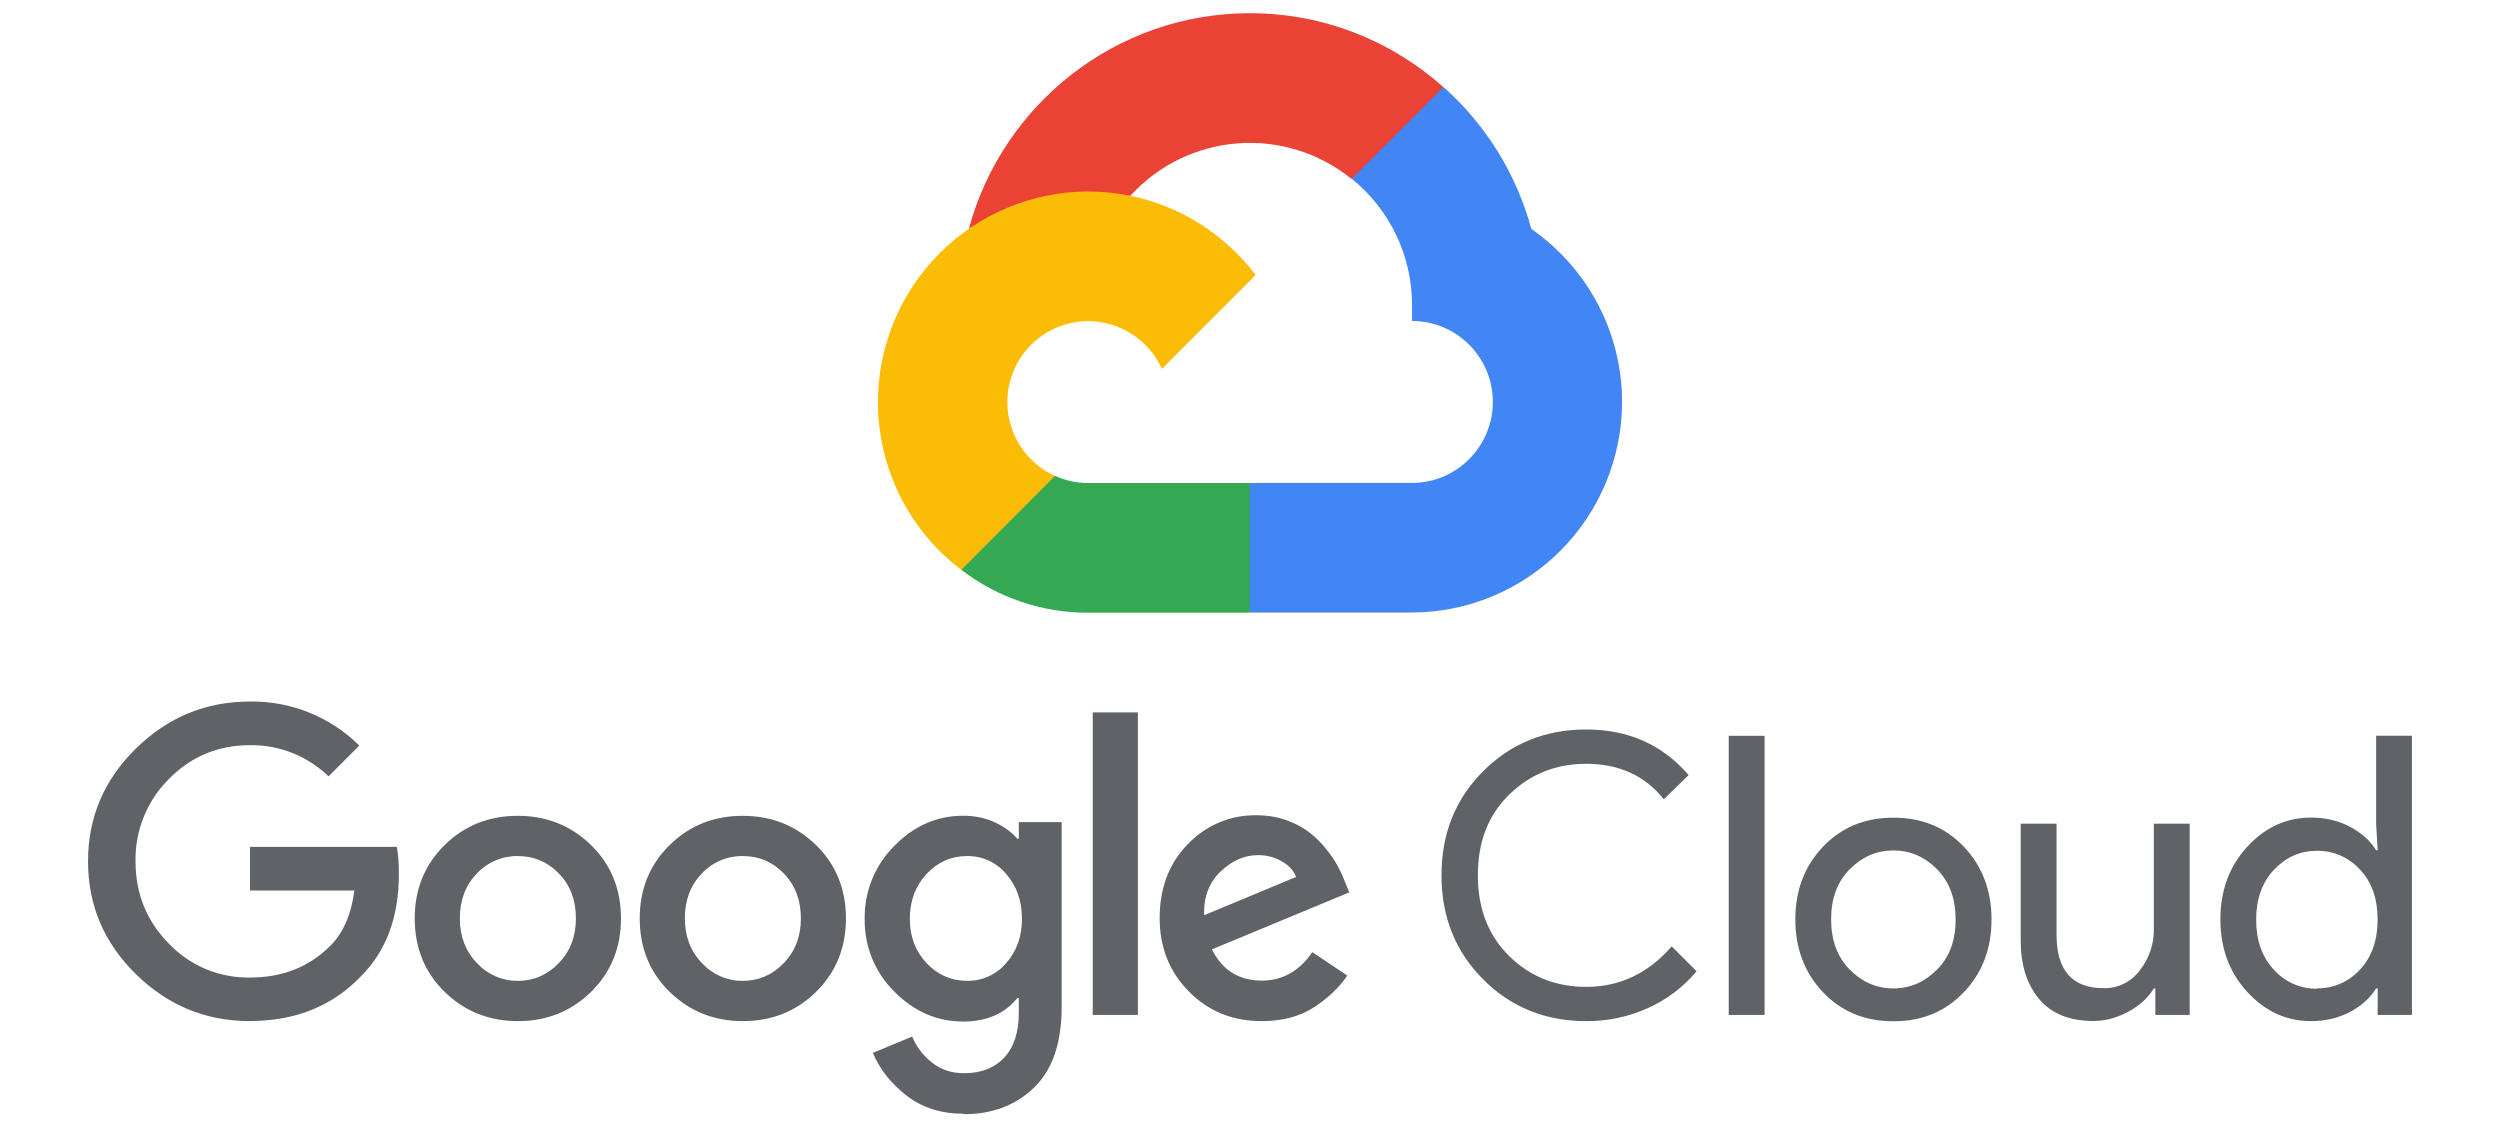 <svg width="71" height="32" viewBox="0 0 71 32" fill="none" xmlns="http://www.w3.org/2000/svg">
<path d="M38.382 5.08L39.059 5.091L40.897 3.25L40.986 2.469C39.525 1.167 37.602 0.375 35.497 0.375C31.687 0.375 28.471 2.972 27.518 6.489C27.719 6.349 28.148 6.454 28.148 6.454L31.824 5.848C31.824 5.848 32.013 5.534 32.108 5.554C32.897 4.689 33.985 4.159 35.151 4.071C36.317 3.983 37.472 4.343 38.382 5.08Z" fill="#EA4335"/>
<path d="M43.488 6.496C43.065 4.939 42.198 3.539 40.993 2.469L38.389 5.077C38.923 5.508 39.355 6.052 39.651 6.672C39.947 7.291 40.101 7.969 40.102 8.656V9.116C41.369 9.116 42.397 10.149 42.397 11.416C42.397 12.682 41.366 13.715 40.102 13.715H35.509L35.049 14.177V16.938L35.509 17.396H40.102C41.683 17.391 43.199 16.76 44.317 15.639C45.435 14.519 46.064 13 46.067 11.416C46.065 9.38 45.04 7.576 43.482 6.496H43.488Z" fill="#4285F4"/>
<path d="M30.905 17.399H35.496V13.718H30.905C30.579 13.719 30.256 13.648 29.96 13.513L29.297 13.716L27.458 15.558L27.297 16.18C28.332 16.976 29.601 17.405 30.905 17.401L30.905 17.399Z" fill="#34A853"/>
<path d="M30.905 5.438C29.322 5.44 27.805 6.071 26.685 7.192C25.566 8.313 24.936 9.833 24.933 11.419C24.933 12.342 25.147 13.253 25.557 14.08C25.968 14.907 26.564 15.627 27.3 16.184L29.962 13.517C29.559 13.335 29.217 13.041 28.977 12.669C28.736 12.297 28.609 11.863 28.608 11.42C28.608 10.151 29.64 9.121 30.904 9.121C31.346 9.122 31.779 9.25 32.15 9.491C32.521 9.731 32.816 10.073 32.998 10.477L35.66 7.81C34.568 6.37 32.844 5.44 30.903 5.44L30.905 5.438Z" fill="#FBBC05"/>
<path d="M7.1 29C5.845 29 4.768 28.556 3.861 27.667C2.953 26.778 2.5 25.709 2.5 24.462C2.5 23.215 2.953 22.146 3.861 21.257C4.769 20.368 5.847 19.923 7.1 19.923C7.674 19.915 8.245 20.021 8.778 20.236C9.311 20.451 9.796 20.769 10.205 21.174L9.331 22.049C8.733 21.47 7.931 21.151 7.099 21.163C6.194 21.163 5.425 21.483 4.794 22.127C4.487 22.432 4.245 22.797 4.083 23.198C3.92 23.599 3.841 24.03 3.849 24.463C3.849 25.379 4.163 26.156 4.794 26.797C5.091 27.109 5.449 27.356 5.845 27.522C6.242 27.688 6.669 27.769 7.099 27.762C8.021 27.762 8.782 27.465 9.389 26.852C9.744 26.497 9.98 25.964 10.063 25.291H7.101V24.051H11.269C11.313 24.272 11.328 24.525 11.328 24.822C11.328 26.04 10.972 27.006 10.256 27.722C9.444 28.573 8.392 28.997 7.093 28.997L7.1 29ZM16.785 28.17C16.217 28.727 15.525 29 14.707 29C13.89 29 13.196 28.721 12.629 28.17C12.062 27.619 11.778 26.918 11.778 26.084C11.778 25.251 12.062 24.556 12.629 23.999C13.196 23.442 13.89 23.169 14.707 23.169C15.525 23.169 16.218 23.448 16.785 23.999C17.352 24.55 17.636 25.253 17.636 26.084C17.636 26.916 17.352 27.613 16.785 28.17ZM13.546 27.353C13.694 27.513 13.874 27.641 14.074 27.728C14.274 27.814 14.49 27.858 14.708 27.856C15.158 27.856 15.544 27.689 15.869 27.352C16.194 27.015 16.356 26.593 16.356 26.084C16.356 25.568 16.196 25.143 15.875 24.81C15.553 24.477 15.166 24.312 14.708 24.312C14.489 24.309 14.273 24.351 14.072 24.437C13.871 24.523 13.69 24.65 13.541 24.81C13.22 25.142 13.06 25.566 13.06 26.084C13.06 26.592 13.222 27.016 13.546 27.352V27.353ZM23.175 28.17C22.607 28.727 21.914 29 21.097 29C20.279 29 19.586 28.721 19.019 28.17C18.452 27.619 18.168 26.918 18.168 26.084C18.168 25.251 18.452 24.556 19.019 23.999C19.586 23.442 20.279 23.169 21.097 23.169C21.914 23.169 22.608 23.448 23.175 23.999C23.741 24.55 24.025 25.253 24.025 26.084C24.025 26.916 23.741 27.613 23.175 28.17ZM19.936 27.353C20.083 27.513 20.263 27.641 20.463 27.728C20.663 27.814 20.879 27.858 21.097 27.856C21.547 27.856 21.934 27.689 22.259 27.352C22.584 27.015 22.745 26.593 22.745 26.084C22.745 25.568 22.585 25.143 22.264 24.81C21.943 24.477 21.555 24.312 21.097 24.312C20.879 24.309 20.662 24.351 20.461 24.437C20.26 24.523 20.079 24.65 19.93 24.81C19.609 25.142 19.45 25.566 19.45 26.084C19.45 26.592 19.611 27.016 19.936 27.352V27.353ZM27.375 31.631C26.727 31.631 26.181 31.457 25.739 31.11C25.297 30.762 24.981 30.361 24.789 29.902L25.906 29.438C26.023 29.719 26.202 29.962 26.458 30.169C26.715 30.376 27.015 30.479 27.377 30.479C27.863 30.479 28.245 30.33 28.52 30.036C28.795 29.741 28.934 29.315 28.934 28.762V28.347H28.89C28.535 28.79 28.016 29.012 27.354 29.012C26.61 29.012 25.958 28.727 25.398 28.16C25.125 27.891 24.91 27.57 24.766 27.216C24.622 26.862 24.551 26.482 24.557 26.1C24.55 25.715 24.621 25.333 24.766 24.976C24.91 24.619 25.125 24.296 25.398 24.024C25.957 23.453 26.61 23.167 27.354 23.167C27.686 23.167 27.986 23.229 28.255 23.355C28.523 23.481 28.736 23.636 28.89 23.819H28.934V23.349H30.151V28.597C30.151 29.616 29.892 30.377 29.371 30.884C28.851 31.388 28.187 31.643 27.375 31.643L27.375 31.631ZM27.464 27.855C27.674 27.859 27.884 27.816 28.076 27.729C28.268 27.642 28.439 27.513 28.575 27.352C28.873 27.016 29.023 26.598 29.023 26.095C29.023 25.586 28.873 25.161 28.575 24.82C28.439 24.658 28.269 24.528 28.077 24.44C27.884 24.352 27.675 24.309 27.464 24.312C27.014 24.312 26.631 24.483 26.315 24.82C25.999 25.158 25.839 25.584 25.839 26.095C25.839 26.596 25.997 27.016 26.315 27.352C26.632 27.688 27.015 27.855 27.464 27.855ZM32.316 20.232V28.824H31.034V20.232H32.316ZM35.831 29C35.005 29 34.316 28.719 33.764 28.158C33.211 27.597 32.934 26.904 32.934 26.077C32.934 25.221 33.2 24.518 33.735 23.973C33.986 23.709 34.289 23.499 34.625 23.358C34.961 23.217 35.322 23.147 35.687 23.153C36.04 23.153 36.369 23.217 36.67 23.347C36.951 23.462 37.206 23.631 37.422 23.845C37.602 24.024 37.761 24.222 37.898 24.436C38.01 24.62 38.107 24.812 38.185 25.012L38.318 25.344L34.417 26.963C34.713 27.553 35.186 27.849 35.832 27.849C36.421 27.849 36.901 27.581 37.269 27.041L38.263 27.706C38.041 28.038 37.728 28.337 37.323 28.603C36.918 28.869 36.419 29 35.83 29L35.831 29ZM34.206 25.989L36.81 24.905C36.735 24.72 36.6 24.57 36.395 24.457C36.19 24.341 35.957 24.282 35.721 24.286C35.345 24.286 34.993 24.44 34.666 24.75C34.339 25.06 34.181 25.474 34.196 25.99L34.206 25.989ZM45.051 29C43.886 29 42.91 28.605 42.122 27.814C41.334 27.024 40.938 26.04 40.938 24.858C40.938 23.677 41.332 22.692 42.122 21.903C42.911 21.113 43.886 20.717 45.051 20.717C46.245 20.717 47.215 21.15 47.958 22.012L47.251 22.7C46.719 22.028 45.979 21.692 45.05 21.692C44.187 21.692 43.461 21.984 42.861 22.567C42.261 23.151 41.971 23.914 41.971 24.858C41.971 25.803 42.267 26.567 42.861 27.152C43.455 27.736 44.182 28.027 45.05 28.027C46.001 28.027 46.812 27.643 47.476 26.876L48.183 27.584C47.813 28.027 47.348 28.381 46.822 28.62C46.265 28.876 45.658 29.006 45.045 29L45.051 29ZM50.114 28.824H49.096V20.897H50.114V28.824ZM51.772 24.048C52.296 23.498 52.956 23.222 53.773 23.222C54.591 23.222 55.251 23.498 55.774 24.048C56.298 24.598 56.559 25.292 56.559 26.113C56.559 26.934 56.299 27.628 55.774 28.178C55.249 28.728 54.591 29.004 53.773 29.004C52.956 29.004 52.296 28.728 51.772 28.178C51.249 27.628 50.987 26.934 50.987 26.113C50.987 25.292 51.247 24.598 51.772 24.048ZM52.53 27.534C52.885 27.891 53.295 28.071 53.772 28.071C54.249 28.071 54.66 27.891 55.015 27.534C55.37 27.177 55.54 26.701 55.54 26.112C55.54 25.522 55.364 25.046 55.015 24.689C54.665 24.333 54.249 24.153 53.772 24.153C53.295 24.153 52.885 24.332 52.53 24.689C52.175 25.047 52.004 25.522 52.004 26.112C52.004 26.701 52.18 27.177 52.53 27.534ZM62.186 28.824H61.212V28.072H61.168C61.014 28.329 60.777 28.55 60.461 28.723C60.144 28.897 59.81 28.996 59.455 28.996C58.776 28.996 58.263 28.79 57.914 28.375C57.564 27.961 57.388 27.408 57.388 26.714V23.392H58.406V26.547C58.406 27.559 58.852 28.064 59.743 28.064C59.943 28.069 60.14 28.025 60.319 27.936C60.498 27.848 60.654 27.717 60.772 27.556C61.035 27.222 61.175 26.807 61.169 26.382V23.392H62.187V28.819L62.186 28.824ZM65.634 29C64.934 29 64.329 28.723 63.821 28.169C63.313 27.616 63.059 26.93 63.059 26.109C63.059 25.289 63.313 24.603 63.821 24.049C64.329 23.496 64.934 23.219 65.634 23.219C66.046 23.219 66.417 23.308 66.746 23.484C67.075 23.66 67.32 23.882 67.482 24.148H67.526L67.482 23.396V20.895H68.499V28.824H67.526V28.072H67.482C67.32 28.336 67.075 28.559 66.746 28.736C66.418 28.911 66.046 29 65.634 29ZM65.799 28.07C66.029 28.073 66.257 28.027 66.467 27.935C66.678 27.844 66.867 27.708 67.021 27.538C67.357 27.184 67.524 26.707 67.524 26.116C67.524 25.524 67.357 25.041 67.021 24.694C66.867 24.523 66.678 24.388 66.467 24.296C66.257 24.205 66.029 24.159 65.799 24.162C65.327 24.162 64.922 24.342 64.583 24.699C64.244 25.056 64.075 25.532 64.075 26.121C64.075 26.711 64.244 27.187 64.583 27.544C64.736 27.714 64.924 27.851 65.133 27.943C65.343 28.036 65.57 28.082 65.799 28.08V28.07Z" fill="#5F6368"/>
</svg>
